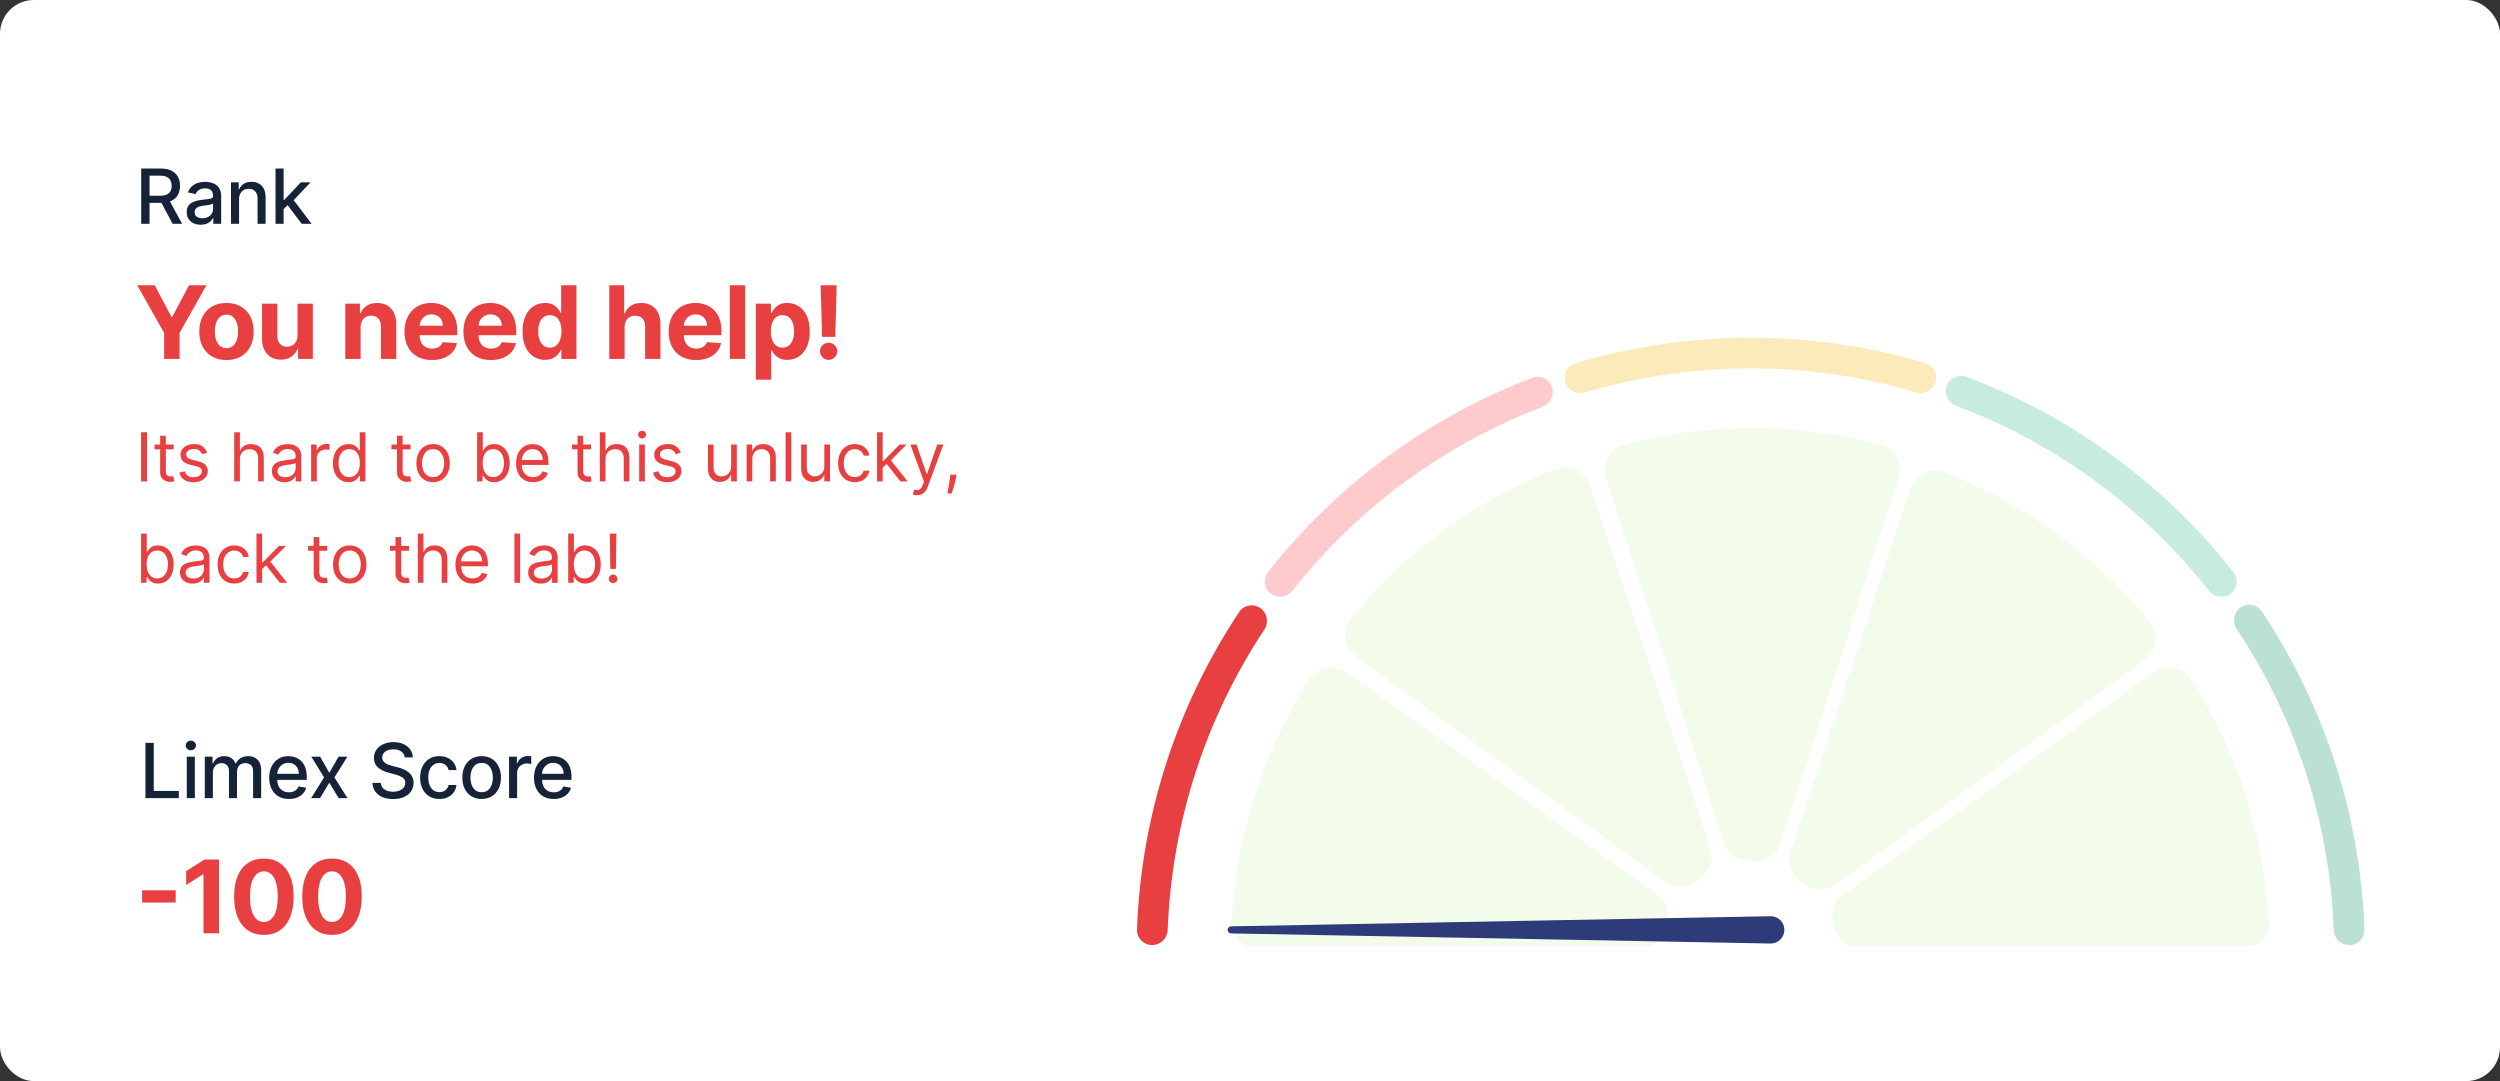 <?xml version="1.0" encoding="UTF-8"?> <svg xmlns="http://www.w3.org/2000/svg" width="592" height="256" viewBox="0 0 592 256" fill="none"><rect x="0" y="0" width="592" height="256" fill="#333333" stroke="none"/> <rect width="592" height="256" rx="8" fill="white"></rect> <path d="M32.494 67.546H36.628L40.608 75.062H40.778L44.758 67.546H48.892L42.526 78.829V85H38.861V78.829L32.494 67.546ZM53.628 85.256C52.304 85.256 51.159 84.974 50.193 84.412C49.233 83.844 48.492 83.054 47.969 82.043C47.446 81.026 47.185 79.847 47.185 78.506C47.185 77.153 47.446 75.972 47.969 74.96C48.492 73.943 49.233 73.153 50.193 72.591C51.159 72.023 52.304 71.739 53.628 71.739C54.952 71.739 56.094 72.023 57.054 72.591C58.02 73.153 58.764 73.943 59.287 74.96C59.81 75.972 60.071 77.153 60.071 78.506C60.071 79.847 59.81 81.026 59.287 82.043C58.764 83.054 58.02 83.844 57.054 84.412C56.094 84.974 54.952 85.256 53.628 85.256ZM53.645 82.443C54.247 82.443 54.75 82.273 55.154 81.932C55.557 81.585 55.861 81.114 56.066 80.517C56.276 79.921 56.381 79.242 56.381 78.48C56.381 77.719 56.276 77.04 56.066 76.443C55.861 75.847 55.557 75.375 55.154 75.028C54.75 74.682 54.247 74.508 53.645 74.508C53.037 74.508 52.526 74.682 52.111 75.028C51.702 75.375 51.392 75.847 51.182 76.443C50.977 77.04 50.875 77.719 50.875 78.48C50.875 79.242 50.977 79.921 51.182 80.517C51.392 81.114 51.702 81.585 52.111 81.932C52.526 82.273 53.037 82.443 53.645 82.443ZM70.443 79.426V71.909H74.074V85H70.588V82.622H70.451C70.156 83.389 69.665 84.006 68.977 84.472C68.295 84.938 67.463 85.171 66.48 85.171C65.605 85.171 64.835 84.972 64.17 84.574C63.505 84.176 62.986 83.611 62.611 82.878C62.241 82.145 62.054 81.267 62.048 80.244V71.909H65.679V79.597C65.684 80.369 65.892 80.98 66.301 81.429C66.71 81.878 67.258 82.102 67.946 82.102C68.383 82.102 68.792 82.003 69.173 81.804C69.554 81.599 69.861 81.298 70.094 80.901C70.332 80.503 70.449 80.011 70.443 79.426ZM85.395 77.432V85H81.764V71.909H85.225V74.219H85.378C85.668 73.457 86.154 72.855 86.835 72.412C87.517 71.963 88.344 71.739 89.316 71.739C90.225 71.739 91.017 71.938 91.693 72.335C92.37 72.733 92.895 73.301 93.27 74.04C93.645 74.773 93.833 75.648 93.833 76.665V85H90.202V77.312C90.208 76.511 90.003 75.886 89.588 75.438C89.174 74.983 88.603 74.756 87.875 74.756C87.387 74.756 86.955 74.861 86.58 75.071C86.21 75.281 85.921 75.588 85.71 75.992C85.506 76.389 85.401 76.869 85.395 77.432ZM102.276 85.256C100.929 85.256 99.77 84.983 98.799 84.438C97.833 83.886 97.088 83.108 96.566 82.102C96.043 81.091 95.782 79.895 95.782 78.514C95.782 77.168 96.043 75.986 96.566 74.969C97.088 73.952 97.824 73.159 98.773 72.591C99.728 72.023 100.847 71.739 102.131 71.739C102.995 71.739 103.799 71.878 104.543 72.156C105.293 72.429 105.946 72.841 106.503 73.392C107.066 73.943 107.503 74.636 107.816 75.472C108.128 76.301 108.285 77.273 108.285 78.386V79.383H97.231V77.133H104.867C104.867 76.611 104.753 76.148 104.526 75.744C104.299 75.341 103.983 75.026 103.58 74.798C103.182 74.565 102.719 74.449 102.191 74.449C101.64 74.449 101.151 74.577 100.725 74.832C100.304 75.082 99.975 75.421 99.736 75.847C99.498 76.267 99.376 76.736 99.37 77.253V79.392C99.37 80.04 99.489 80.599 99.728 81.071C99.972 81.543 100.316 81.906 100.759 82.162C101.202 82.418 101.728 82.546 102.336 82.546C102.739 82.546 103.108 82.489 103.444 82.375C103.779 82.261 104.066 82.091 104.304 81.864C104.543 81.636 104.725 81.358 104.85 81.028L108.208 81.25C108.037 82.057 107.688 82.761 107.16 83.364C106.637 83.96 105.961 84.426 105.131 84.761C104.307 85.091 103.356 85.256 102.276 85.256ZM116.236 85.256C114.889 85.256 113.73 84.983 112.758 84.438C111.793 83.886 111.048 83.108 110.526 82.102C110.003 81.091 109.741 79.895 109.741 78.514C109.741 77.168 110.003 75.986 110.526 74.969C111.048 73.952 111.784 73.159 112.733 72.591C113.687 72.023 114.807 71.739 116.091 71.739C116.955 71.739 117.758 71.878 118.503 72.156C119.253 72.429 119.906 72.841 120.463 73.392C121.026 73.943 121.463 74.636 121.776 75.472C122.088 76.301 122.244 77.273 122.244 78.386V79.383H111.19V77.133H118.827C118.827 76.611 118.713 76.148 118.486 75.744C118.258 75.341 117.943 75.026 117.54 74.798C117.142 74.565 116.679 74.449 116.151 74.449C115.599 74.449 115.111 74.577 114.685 74.832C114.264 75.082 113.935 75.421 113.696 75.847C113.457 76.267 113.335 76.736 113.33 77.253V79.392C113.33 80.04 113.449 80.599 113.687 81.071C113.932 81.543 114.276 81.906 114.719 82.162C115.162 82.418 115.687 82.546 116.295 82.546C116.699 82.546 117.068 82.489 117.403 82.375C117.739 82.261 118.026 82.091 118.264 81.864C118.503 81.636 118.685 81.358 118.81 81.028L122.168 81.25C121.997 82.057 121.648 82.761 121.119 83.364C120.597 83.96 119.92 84.426 119.091 84.761C118.267 85.091 117.315 85.256 116.236 85.256ZM129.053 85.213C128.059 85.213 127.159 84.957 126.352 84.446C125.551 83.929 124.914 83.171 124.443 82.171C123.977 81.165 123.744 79.932 123.744 78.472C123.744 76.972 123.985 75.724 124.468 74.73C124.951 73.73 125.593 72.983 126.394 72.489C127.201 71.989 128.085 71.739 129.045 71.739C129.778 71.739 130.389 71.864 130.877 72.114C131.372 72.358 131.769 72.665 132.071 73.034C132.377 73.398 132.61 73.756 132.769 74.108H132.88V67.546H136.502V85H132.923V82.903H132.769C132.599 83.267 132.357 83.628 132.045 83.986C131.738 84.338 131.338 84.631 130.843 84.864C130.355 85.097 129.758 85.213 129.053 85.213ZM130.204 82.324C130.789 82.324 131.284 82.165 131.687 81.847C132.096 81.523 132.409 81.071 132.624 80.492C132.846 79.912 132.957 79.233 132.957 78.454C132.957 77.676 132.849 77 132.633 76.426C132.417 75.852 132.105 75.409 131.696 75.097C131.286 74.784 130.789 74.628 130.204 74.628C129.607 74.628 129.105 74.79 128.696 75.114C128.286 75.438 127.977 75.886 127.767 76.46C127.556 77.034 127.451 77.699 127.451 78.454C127.451 79.216 127.556 79.889 127.767 80.474C127.982 81.054 128.292 81.508 128.696 81.838C129.105 82.162 129.607 82.324 130.204 82.324ZM147.905 77.432V85H144.274V67.546H147.803V74.219H147.956C148.251 73.446 148.729 72.841 149.388 72.403C150.047 71.96 150.874 71.739 151.868 71.739C152.777 71.739 153.57 71.938 154.246 72.335C154.928 72.727 155.456 73.293 155.831 74.031C156.212 74.764 156.399 75.642 156.393 76.665V85H152.763V77.312C152.768 76.506 152.564 75.878 152.149 75.429C151.74 74.98 151.166 74.756 150.428 74.756C149.933 74.756 149.496 74.861 149.115 75.071C148.74 75.281 148.445 75.588 148.229 75.992C148.018 76.389 147.91 76.869 147.905 77.432ZM164.833 85.256C163.486 85.256 162.327 84.983 161.355 84.438C160.389 83.886 159.645 83.108 159.122 82.102C158.6 81.091 158.338 79.895 158.338 78.514C158.338 77.168 158.6 75.986 159.122 74.969C159.645 73.952 160.381 73.159 161.33 72.591C162.284 72.023 163.404 71.739 164.688 71.739C165.551 71.739 166.355 71.878 167.1 72.156C167.85 72.429 168.503 72.841 169.06 73.392C169.622 73.943 170.06 74.636 170.372 75.472C170.685 76.301 170.841 77.273 170.841 78.386V79.383H159.787V77.133H167.423C167.423 76.611 167.31 76.148 167.083 75.744C166.855 75.341 166.54 75.026 166.137 74.798C165.739 74.565 165.276 74.449 164.747 74.449C164.196 74.449 163.708 74.577 163.281 74.832C162.861 75.082 162.531 75.421 162.293 75.847C162.054 76.267 161.932 76.736 161.926 77.253V79.392C161.926 80.04 162.046 80.599 162.284 81.071C162.529 81.543 162.872 81.906 163.316 82.162C163.759 82.418 164.284 82.546 164.892 82.546C165.296 82.546 165.665 82.489 166 82.375C166.335 82.261 166.622 82.091 166.861 81.864C167.1 81.636 167.281 81.358 167.406 81.028L170.764 81.25C170.594 82.057 170.245 82.761 169.716 83.364C169.193 83.96 168.517 84.426 167.688 84.761C166.864 85.091 165.912 85.256 164.833 85.256ZM176.457 67.546V85H172.826V67.546H176.457ZM178.981 89.909V71.909H182.561V74.108H182.723C182.882 73.756 183.112 73.398 183.413 73.034C183.72 72.665 184.118 72.358 184.606 72.114C185.101 71.864 185.714 71.739 186.447 71.739C187.402 71.739 188.283 71.989 189.089 72.489C189.896 72.983 190.541 73.73 191.024 74.73C191.507 75.724 191.749 76.972 191.749 78.472C191.749 79.932 191.513 81.165 191.041 82.171C190.575 83.171 189.939 83.929 189.132 84.446C188.331 84.957 187.433 85.213 186.439 85.213C185.734 85.213 185.135 85.097 184.641 84.864C184.152 84.631 183.751 84.338 183.439 83.986C183.126 83.628 182.888 83.267 182.723 82.903H182.612V89.909H178.981ZM182.535 78.454C182.535 79.233 182.643 79.912 182.859 80.492C183.075 81.071 183.388 81.523 183.797 81.847C184.206 82.165 184.703 82.324 185.288 82.324C185.879 82.324 186.379 82.162 186.788 81.838C187.197 81.508 187.507 81.054 187.717 80.474C187.933 79.889 188.041 79.216 188.041 78.454C188.041 77.699 187.936 77.034 187.726 76.46C187.516 75.886 187.206 75.438 186.797 75.114C186.388 74.79 185.885 74.628 185.288 74.628C184.697 74.628 184.197 74.784 183.788 75.097C183.385 75.409 183.075 75.852 182.859 76.426C182.643 77 182.535 77.676 182.535 78.454ZM198.123 67.546L197.791 79.767H194.671L194.33 67.546H198.123ZM196.231 85.222C195.669 85.222 195.186 85.023 194.782 84.625C194.379 84.222 194.18 83.739 194.186 83.176C194.18 82.619 194.379 82.142 194.782 81.744C195.186 81.347 195.669 81.148 196.231 81.148C196.771 81.148 197.245 81.347 197.654 81.744C198.063 82.142 198.271 82.619 198.276 83.176C198.271 83.551 198.171 83.895 197.978 84.207C197.791 84.514 197.544 84.761 197.237 84.949C196.93 85.131 196.595 85.222 196.231 85.222Z" fill="#E83F41"></path> <path d="M33.438 53V39.909H38.104C39.119 39.909 39.96 40.084 40.629 40.433C41.303 40.783 41.805 41.266 42.138 41.884C42.47 42.498 42.636 43.207 42.636 44.013C42.636 44.814 42.468 45.519 42.131 46.129C41.799 46.734 41.296 47.205 40.623 47.541C39.954 47.878 39.112 48.046 38.098 48.046H34.563V46.346H37.919C38.558 46.346 39.078 46.254 39.479 46.071C39.883 45.888 40.18 45.621 40.367 45.272C40.555 44.923 40.648 44.503 40.648 44.013C40.648 43.519 40.553 43.09 40.361 42.728C40.173 42.366 39.877 42.089 39.472 41.897C39.072 41.701 38.545 41.603 37.894 41.603H35.413V53H33.438ZM39.901 47.094L43.135 53H40.885L37.715 47.094H39.901ZM47.528 53.217C46.905 53.217 46.343 53.102 45.84 52.872C45.337 52.638 44.939 52.299 44.645 51.856C44.355 51.413 44.21 50.869 44.21 50.226C44.21 49.672 44.317 49.216 44.53 48.858C44.743 48.5 45.03 48.217 45.393 48.008C45.755 47.799 46.16 47.641 46.607 47.535C47.055 47.428 47.511 47.347 47.975 47.292C48.563 47.224 49.04 47.168 49.407 47.126C49.773 47.079 50.04 47.004 50.206 46.902C50.372 46.8 50.455 46.633 50.455 46.403V46.359C50.455 45.8 50.297 45.368 49.982 45.061C49.671 44.754 49.207 44.601 48.589 44.601C47.945 44.601 47.438 44.744 47.067 45.029C46.701 45.31 46.447 45.624 46.307 45.969L44.511 45.56C44.724 44.963 45.035 44.481 45.444 44.115C45.857 43.744 46.332 43.476 46.869 43.31C47.406 43.139 47.971 43.054 48.563 43.054C48.955 43.054 49.371 43.101 49.81 43.195C50.253 43.284 50.666 43.45 51.05 43.693C51.437 43.936 51.755 44.283 52.002 44.735C52.249 45.182 52.373 45.764 52.373 46.48V53H50.506V51.658H50.43C50.306 51.905 50.121 52.148 49.873 52.386C49.626 52.625 49.309 52.823 48.921 52.981C48.533 53.139 48.069 53.217 47.528 53.217ZM47.943 51.683C48.471 51.683 48.923 51.579 49.298 51.37C49.678 51.161 49.965 50.889 50.161 50.552C50.361 50.211 50.462 49.847 50.462 49.459V48.193C50.393 48.261 50.261 48.325 50.065 48.385C49.873 48.44 49.654 48.489 49.407 48.532C49.16 48.57 48.919 48.606 48.685 48.641C48.45 48.67 48.254 48.696 48.096 48.717C47.726 48.764 47.387 48.843 47.08 48.954C46.778 49.065 46.535 49.224 46.352 49.433C46.172 49.638 46.083 49.91 46.083 50.251C46.083 50.724 46.258 51.082 46.607 51.325C46.957 51.564 47.402 51.683 47.943 51.683ZM56.614 47.17V53H54.702V43.182H56.537V44.78H56.658C56.884 44.26 57.238 43.842 57.719 43.527C58.205 43.212 58.817 43.054 59.554 43.054C60.223 43.054 60.809 43.195 61.312 43.476C61.815 43.753 62.205 44.166 62.481 44.716C62.758 45.266 62.897 45.945 62.897 46.755V53H60.986V46.985C60.986 46.273 60.8 45.717 60.43 45.317C60.059 44.912 59.55 44.709 58.902 44.709C58.459 44.709 58.065 44.805 57.719 44.997C57.379 45.189 57.108 45.47 56.908 45.841C56.712 46.207 56.614 46.651 56.614 47.17ZM67.002 49.67L66.989 47.337H67.322L71.234 43.182H73.522L69.06 47.912H68.76L67.002 49.67ZM65.244 53V39.909H67.155V53H65.244ZM71.445 53L67.929 48.334L69.246 46.998L73.79 53H71.445Z" fill="#152238"></path> <path d="M34.818 102.364V114H33.409V102.364H34.818ZM41.129 105.273V106.409H36.606V105.273H41.129ZM37.925 103.182H39.266V111.5C39.266 111.879 39.32 112.163 39.43 112.352C39.544 112.538 39.688 112.663 39.862 112.727C40.04 112.788 40.228 112.818 40.425 112.818C40.572 112.818 40.694 112.811 40.788 112.795C40.883 112.777 40.959 112.761 41.016 112.75L41.288 113.955C41.197 113.989 41.07 114.023 40.907 114.057C40.745 114.095 40.538 114.114 40.288 114.114C39.909 114.114 39.538 114.032 39.175 113.869C38.815 113.706 38.516 113.458 38.277 113.125C38.042 112.792 37.925 112.371 37.925 111.864V103.182ZM49.044 107.227L47.839 107.568C47.763 107.367 47.652 107.172 47.504 106.983C47.36 106.79 47.163 106.631 46.913 106.506C46.663 106.381 46.343 106.318 45.953 106.318C45.419 106.318 44.974 106.441 44.618 106.688C44.265 106.93 44.089 107.239 44.089 107.614C44.089 107.947 44.21 108.21 44.453 108.403C44.695 108.597 45.074 108.758 45.589 108.886L46.885 109.205C47.665 109.394 48.246 109.684 48.629 110.074C49.011 110.46 49.203 110.958 49.203 111.568C49.203 112.068 49.059 112.515 48.771 112.909C48.487 113.303 48.089 113.614 47.578 113.841C47.066 114.068 46.472 114.182 45.794 114.182C44.904 114.182 44.167 113.989 43.584 113.602C43 113.216 42.631 112.652 42.475 111.909L43.748 111.591C43.87 112.061 44.099 112.413 44.436 112.648C44.777 112.883 45.222 113 45.771 113C46.396 113 46.892 112.867 47.26 112.602C47.631 112.333 47.816 112.011 47.816 111.636C47.816 111.333 47.71 111.08 47.498 110.875C47.286 110.667 46.96 110.511 46.521 110.409L45.066 110.068C44.267 109.879 43.68 109.585 43.305 109.188C42.934 108.786 42.748 108.284 42.748 107.682C42.748 107.189 42.886 106.754 43.163 106.375C43.443 105.996 43.824 105.699 44.305 105.483C44.79 105.267 45.339 105.159 45.953 105.159C46.816 105.159 47.495 105.348 47.987 105.727C48.483 106.106 48.835 106.606 49.044 107.227ZM56.806 108.75V114H55.465V102.364H56.806V106.636H56.92C57.124 106.186 57.431 105.828 57.84 105.562C58.253 105.294 58.802 105.159 59.488 105.159C60.083 105.159 60.603 105.278 61.05 105.517C61.498 105.752 61.844 106.114 62.09 106.602C62.34 107.087 62.465 107.705 62.465 108.455V114H61.124V108.545C61.124 107.852 60.944 107.316 60.585 106.938C60.228 106.555 59.734 106.364 59.102 106.364C58.662 106.364 58.268 106.456 57.92 106.642C57.575 106.828 57.302 107.098 57.102 107.455C56.905 107.811 56.806 108.242 56.806 108.75ZM67.359 114.205C66.806 114.205 66.304 114.1 65.853 113.892C65.402 113.68 65.044 113.375 64.779 112.977C64.514 112.576 64.381 112.091 64.381 111.523C64.381 111.023 64.48 110.617 64.677 110.307C64.874 109.992 65.137 109.746 65.466 109.568C65.796 109.39 66.16 109.258 66.557 109.17C66.959 109.08 67.362 109.008 67.768 108.955C68.298 108.886 68.728 108.835 69.057 108.801C69.391 108.763 69.633 108.701 69.785 108.614C69.94 108.527 70.018 108.375 70.018 108.159V108.114C70.018 107.553 69.864 107.117 69.557 106.807C69.254 106.496 68.794 106.341 68.177 106.341C67.537 106.341 67.035 106.481 66.671 106.761C66.307 107.042 66.052 107.341 65.904 107.659L64.631 107.205C64.859 106.674 65.162 106.261 65.54 105.966C65.923 105.667 66.34 105.458 66.79 105.341C67.245 105.22 67.692 105.159 68.131 105.159C68.412 105.159 68.734 105.193 69.097 105.261C69.465 105.326 69.819 105.46 70.16 105.665C70.504 105.869 70.79 106.178 71.018 106.591C71.245 107.004 71.359 107.557 71.359 108.25V114H70.018V112.818H69.95C69.859 113.008 69.707 113.21 69.495 113.426C69.283 113.642 69.001 113.826 68.648 113.977C68.296 114.129 67.866 114.205 67.359 114.205ZM67.563 113C68.093 113 68.54 112.896 68.904 112.688C69.272 112.479 69.548 112.21 69.734 111.881C69.923 111.551 70.018 111.205 70.018 110.841V109.614C69.961 109.682 69.836 109.744 69.643 109.801C69.453 109.854 69.234 109.902 68.984 109.943C68.737 109.981 68.497 110.015 68.262 110.045C68.031 110.072 67.843 110.095 67.7 110.114C67.351 110.159 67.025 110.233 66.722 110.335C66.423 110.434 66.18 110.583 65.995 110.784C65.813 110.981 65.722 111.25 65.722 111.591C65.722 112.057 65.895 112.409 66.239 112.648C66.588 112.883 67.029 113 67.563 113ZM73.678 114V105.273H74.974V106.591H75.064C75.224 106.159 75.511 105.809 75.928 105.54C76.345 105.271 76.814 105.136 77.337 105.136C77.436 105.136 77.559 105.138 77.706 105.142C77.854 105.146 77.966 105.152 78.042 105.159V106.523C77.996 106.511 77.892 106.494 77.729 106.472C77.57 106.445 77.401 106.432 77.224 106.432C76.799 106.432 76.42 106.521 76.087 106.699C75.758 106.873 75.496 107.116 75.303 107.426C75.114 107.733 75.019 108.083 75.019 108.477V114H73.678ZM82.533 114.182C81.806 114.182 81.164 113.998 80.607 113.631C80.05 113.259 79.614 112.737 79.3 112.062C78.986 111.384 78.828 110.583 78.828 109.659C78.828 108.742 78.986 107.947 79.3 107.273C79.614 106.598 80.052 106.078 80.612 105.71C81.173 105.343 81.821 105.159 82.556 105.159C83.124 105.159 83.573 105.254 83.902 105.443C84.236 105.629 84.489 105.841 84.664 106.08C84.842 106.314 84.98 106.508 85.078 106.659H85.192V102.364H86.533V114H85.237V112.659H85.078C84.98 112.818 84.84 113.019 84.658 113.261C84.476 113.5 84.217 113.714 83.88 113.903C83.542 114.089 83.094 114.182 82.533 114.182ZM82.715 112.977C83.253 112.977 83.707 112.837 84.078 112.557C84.45 112.273 84.732 111.881 84.925 111.381C85.118 110.877 85.215 110.295 85.215 109.636C85.215 108.985 85.12 108.415 84.931 107.926C84.741 107.434 84.461 107.051 84.09 106.778C83.719 106.502 83.26 106.364 82.715 106.364C82.147 106.364 81.673 106.509 81.294 106.801C80.919 107.089 80.637 107.481 80.448 107.977C80.262 108.47 80.169 109.023 80.169 109.636C80.169 110.258 80.264 110.822 80.453 111.33C80.647 111.833 80.931 112.235 81.306 112.534C81.684 112.83 82.154 112.977 82.715 112.977ZM97.215 105.273V106.409H92.692V105.273H97.215ZM94.01 103.182H95.351V111.5C95.351 111.879 95.406 112.163 95.516 112.352C95.629 112.538 95.773 112.663 95.947 112.727C96.126 112.788 96.313 112.818 96.51 112.818C96.658 112.818 96.779 112.811 96.874 112.795C96.968 112.777 97.044 112.761 97.101 112.75L97.374 113.955C97.283 113.989 97.156 114.023 96.993 114.057C96.83 114.095 96.624 114.114 96.374 114.114C95.995 114.114 95.624 114.032 95.26 113.869C94.9 113.706 94.601 113.458 94.362 113.125C94.127 112.792 94.01 112.371 94.01 111.864V103.182ZM102.555 114.182C101.767 114.182 101.076 113.994 100.481 113.619C99.891 113.244 99.428 112.72 99.095 112.045C98.766 111.371 98.601 110.583 98.601 109.682C98.601 108.773 98.766 107.979 99.095 107.301C99.428 106.623 99.891 106.097 100.481 105.722C101.076 105.347 101.767 105.159 102.555 105.159C103.343 105.159 104.033 105.347 104.623 105.722C105.218 106.097 105.68 106.623 106.01 107.301C106.343 107.979 106.51 108.773 106.51 109.682C106.51 110.583 106.343 111.371 106.01 112.045C105.68 112.72 105.218 113.244 104.623 113.619C104.033 113.994 103.343 114.182 102.555 114.182ZM102.555 112.977C103.154 112.977 103.646 112.824 104.033 112.517C104.419 112.21 104.705 111.807 104.89 111.307C105.076 110.807 105.169 110.265 105.169 109.682C105.169 109.098 105.076 108.555 104.89 108.051C104.705 107.547 104.419 107.14 104.033 106.83C103.646 106.519 103.154 106.364 102.555 106.364C101.957 106.364 101.464 106.519 101.078 106.83C100.692 107.14 100.406 107.547 100.22 108.051C100.034 108.555 99.942 109.098 99.942 109.682C99.942 110.265 100.034 110.807 100.22 111.307C100.406 111.807 100.692 112.21 101.078 112.517C101.464 112.824 101.957 112.977 102.555 112.977ZM112.982 114V102.364H114.323V106.659H114.437C114.535 106.508 114.672 106.314 114.846 106.08C115.024 105.841 115.278 105.629 115.607 105.443C115.941 105.254 116.392 105.159 116.96 105.159C117.695 105.159 118.342 105.343 118.903 105.71C119.464 106.078 119.901 106.598 120.215 107.273C120.53 107.947 120.687 108.742 120.687 109.659C120.687 110.583 120.53 111.384 120.215 112.062C119.901 112.737 119.465 113.259 118.909 113.631C118.352 113.998 117.71 114.182 116.982 114.182C116.422 114.182 115.973 114.089 115.636 113.903C115.299 113.714 115.039 113.5 114.857 113.261C114.676 113.019 114.535 112.818 114.437 112.659H114.278V114H112.982ZM114.301 109.636C114.301 110.295 114.397 110.877 114.59 111.381C114.784 111.881 115.066 112.273 115.437 112.557C115.808 112.837 116.263 112.977 116.801 112.977C117.361 112.977 117.829 112.83 118.204 112.534C118.583 112.235 118.867 111.833 119.056 111.33C119.25 110.822 119.346 110.258 119.346 109.636C119.346 109.023 119.251 108.47 119.062 107.977C118.876 107.481 118.594 107.089 118.215 106.801C117.84 106.509 117.369 106.364 116.801 106.364C116.255 106.364 115.797 106.502 115.426 106.778C115.054 107.051 114.774 107.434 114.585 107.926C114.395 108.415 114.301 108.985 114.301 109.636ZM126.269 114.182C125.428 114.182 124.703 113.996 124.093 113.625C123.487 113.25 123.019 112.727 122.69 112.057C122.364 111.383 122.201 110.598 122.201 109.705C122.201 108.811 122.364 108.023 122.69 107.341C123.019 106.655 123.478 106.121 124.065 105.739C124.656 105.352 125.345 105.159 126.133 105.159C126.587 105.159 127.036 105.235 127.479 105.386C127.923 105.538 128.326 105.784 128.69 106.125C129.053 106.462 129.343 106.909 129.559 107.466C129.775 108.023 129.883 108.708 129.883 109.523V110.091H123.156V108.932H128.519C128.519 108.439 128.421 108 128.224 107.614C128.031 107.227 127.754 106.922 127.394 106.699C127.038 106.475 126.618 106.364 126.133 106.364C125.599 106.364 125.137 106.496 124.747 106.761C124.36 107.023 124.063 107.364 123.854 107.784C123.646 108.205 123.542 108.655 123.542 109.136V109.909C123.542 110.568 123.656 111.127 123.883 111.585C124.114 112.04 124.434 112.386 124.843 112.625C125.252 112.86 125.728 112.977 126.269 112.977C126.622 112.977 126.94 112.928 127.224 112.83C127.512 112.727 127.76 112.576 127.968 112.375C128.176 112.17 128.337 111.917 128.451 111.614L129.747 111.977C129.61 112.417 129.381 112.803 129.059 113.136C128.737 113.466 128.339 113.723 127.866 113.909C127.392 114.091 126.86 114.182 126.269 114.182ZM139.962 105.273V106.409H135.439V105.273H139.962ZM136.758 103.182H138.098V111.5C138.098 111.879 138.153 112.163 138.263 112.352C138.377 112.538 138.521 112.663 138.695 112.727C138.873 112.788 139.061 112.818 139.258 112.818C139.405 112.818 139.526 112.811 139.621 112.795C139.716 112.777 139.792 112.761 139.848 112.75L140.121 113.955C140.03 113.989 139.903 114.023 139.741 114.057C139.578 114.095 139.371 114.114 139.121 114.114C138.742 114.114 138.371 114.032 138.008 113.869C137.648 113.706 137.348 113.458 137.11 113.125C136.875 112.792 136.758 112.371 136.758 111.864V103.182ZM143.38 108.75V114H142.039V102.364H143.38V106.636H143.493C143.698 106.186 144.005 105.828 144.414 105.562C144.827 105.294 145.376 105.159 146.061 105.159C146.656 105.159 147.177 105.278 147.624 105.517C148.071 105.752 148.417 106.114 148.664 106.602C148.914 107.087 149.039 107.705 149.039 108.455V114H147.698V108.545C147.698 107.852 147.518 107.316 147.158 106.938C146.802 106.555 146.308 106.364 145.675 106.364C145.236 106.364 144.842 106.456 144.493 106.642C144.148 106.828 143.876 107.098 143.675 107.455C143.478 107.811 143.38 108.242 143.38 108.75ZM151.364 114V105.273H152.705V114H151.364ZM152.046 103.818C151.784 103.818 151.559 103.729 151.369 103.551C151.184 103.373 151.091 103.159 151.091 102.909C151.091 102.659 151.184 102.445 151.369 102.267C151.559 102.089 151.784 102 152.046 102C152.307 102 152.53 102.089 152.716 102.267C152.905 102.445 153 102.659 153 102.909C153 103.159 152.905 103.373 152.716 103.551C152.53 103.729 152.307 103.818 152.046 103.818ZM161.214 107.227L160.01 107.568C159.934 107.367 159.822 107.172 159.675 106.983C159.531 106.79 159.334 106.631 159.084 106.506C158.834 106.381 158.514 106.318 158.124 106.318C157.589 106.318 157.144 106.441 156.788 106.688C156.436 106.93 156.26 107.239 156.26 107.614C156.26 107.947 156.381 108.21 156.624 108.403C156.866 108.597 157.245 108.758 157.76 108.886L159.055 109.205C159.836 109.394 160.417 109.684 160.8 110.074C161.182 110.46 161.374 110.958 161.374 111.568C161.374 112.068 161.23 112.515 160.942 112.909C160.658 113.303 160.26 113.614 159.749 113.841C159.237 114.068 158.642 114.182 157.964 114.182C157.074 114.182 156.338 113.989 155.754 113.602C155.171 113.216 154.802 112.652 154.646 111.909L155.919 111.591C156.04 112.061 156.269 112.413 156.607 112.648C156.947 112.883 157.392 113 157.942 113C158.567 113 159.063 112.867 159.43 112.602C159.802 112.333 159.987 112.011 159.987 111.636C159.987 111.333 159.881 111.08 159.669 110.875C159.457 110.667 159.131 110.511 158.692 110.409L157.237 110.068C156.438 109.879 155.851 109.585 155.476 109.188C155.105 108.786 154.919 108.284 154.919 107.682C154.919 107.189 155.057 106.754 155.334 106.375C155.614 105.996 155.995 105.699 156.476 105.483C156.961 105.267 157.51 105.159 158.124 105.159C158.987 105.159 159.665 105.348 160.158 105.727C160.654 106.106 161.006 106.606 161.214 107.227ZM173.136 110.432V105.273H174.477V114H173.136V112.523H173.045C172.841 112.966 172.522 113.343 172.091 113.653C171.659 113.96 171.113 114.114 170.454 114.114C169.909 114.114 169.424 113.994 169 113.756C168.575 113.513 168.242 113.15 168 112.665C167.757 112.176 167.636 111.561 167.636 110.818V105.273H168.977V110.727C168.977 111.364 169.155 111.871 169.511 112.25C169.871 112.629 170.329 112.818 170.886 112.818C171.219 112.818 171.558 112.733 171.903 112.562C172.252 112.392 172.543 112.131 172.778 111.778C173.017 111.426 173.136 110.977 173.136 110.432ZM178.146 108.75V114H176.805V105.273H178.1V106.636H178.214C178.419 106.193 178.729 105.837 179.146 105.568C179.562 105.295 180.1 105.159 180.759 105.159C181.35 105.159 181.867 105.28 182.311 105.523C182.754 105.761 183.098 106.125 183.345 106.614C183.591 107.098 183.714 107.712 183.714 108.455V114H182.373V108.545C182.373 107.86 182.195 107.326 181.839 106.943C181.483 106.557 180.994 106.364 180.373 106.364C179.945 106.364 179.562 106.456 179.225 106.642C178.892 106.828 178.629 107.098 178.436 107.455C178.242 107.811 178.146 108.242 178.146 108.75ZM187.377 102.364V114H186.036V102.364H187.377ZM195.205 110.432V105.273H196.546V114H195.205V112.523H195.114C194.91 112.966 194.592 113.343 194.16 113.653C193.728 113.96 193.182 114.114 192.523 114.114C191.978 114.114 191.493 113.994 191.069 113.756C190.645 113.513 190.311 113.15 190.069 112.665C189.826 112.176 189.705 111.561 189.705 110.818V105.273H191.046V110.727C191.046 111.364 191.224 111.871 191.58 112.25C191.94 112.629 192.398 112.818 192.955 112.818C193.288 112.818 193.627 112.733 193.972 112.562C194.321 112.392 194.612 112.131 194.847 111.778C195.086 111.426 195.205 110.977 195.205 110.432ZM202.419 114.182C201.601 114.182 200.897 113.989 200.306 113.602C199.715 113.216 199.26 112.684 198.942 112.006C198.624 111.328 198.465 110.553 198.465 109.682C198.465 108.795 198.628 108.013 198.954 107.335C199.283 106.653 199.741 106.121 200.329 105.739C200.919 105.352 201.609 105.159 202.397 105.159C203.01 105.159 203.563 105.273 204.056 105.5C204.548 105.727 204.952 106.045 205.266 106.455C205.58 106.864 205.776 107.341 205.851 107.886H204.51C204.408 107.489 204.181 107.136 203.829 106.83C203.48 106.519 203.01 106.364 202.419 106.364C201.897 106.364 201.438 106.5 201.044 106.773C200.654 107.042 200.349 107.422 200.13 107.915C199.914 108.403 199.806 108.977 199.806 109.636C199.806 110.311 199.912 110.898 200.124 111.398C200.34 111.898 200.643 112.286 201.033 112.562C201.427 112.839 201.889 112.977 202.419 112.977C202.768 112.977 203.084 112.917 203.368 112.795C203.652 112.674 203.893 112.5 204.09 112.273C204.287 112.045 204.427 111.773 204.51 111.455H205.851C205.776 111.97 205.588 112.434 205.289 112.847C204.993 113.256 204.601 113.581 204.113 113.824C203.628 114.062 203.063 114.182 202.419 114.182ZM208.934 110.818L208.911 109.159H209.184L213.002 105.273H214.661L210.593 109.386H210.479L208.934 110.818ZM207.684 114V102.364H209.024V114H207.684ZM213.229 114L209.82 109.682L210.774 108.75L214.934 114H213.229ZM217.122 117.273C216.895 117.273 216.692 117.254 216.514 117.216C216.336 117.182 216.213 117.148 216.145 117.114L216.486 115.932C216.812 116.015 217.1 116.045 217.35 116.023C217.6 116 217.821 115.888 218.014 115.688C218.211 115.491 218.391 115.17 218.554 114.727L218.804 114.045L215.577 105.273H217.031L219.44 112.227H219.531L221.94 105.273H223.395L219.69 115.273C219.524 115.723 219.317 116.097 219.071 116.392C218.825 116.691 218.539 116.913 218.213 117.057C217.891 117.201 217.528 117.273 217.122 117.273ZM226.49 112.409L226.399 113.023C226.335 113.455 226.236 113.917 226.104 114.409C225.975 114.902 225.84 115.366 225.7 115.801C225.56 116.237 225.445 116.583 225.354 116.841H224.331C224.38 116.598 224.445 116.278 224.524 115.881C224.604 115.483 224.683 115.038 224.763 114.545C224.846 114.057 224.914 113.557 224.967 113.045L225.035 112.409H226.49ZM33.409 138V126.364H34.75V130.659H34.864C34.962 130.508 35.099 130.314 35.273 130.08C35.451 129.841 35.705 129.629 36.034 129.443C36.367 129.254 36.818 129.159 37.386 129.159C38.121 129.159 38.769 129.343 39.33 129.71C39.89 130.078 40.328 130.598 40.642 131.273C40.956 131.947 41.114 132.742 41.114 133.659C41.114 134.583 40.956 135.384 40.642 136.062C40.328 136.737 39.892 137.259 39.335 137.631C38.778 137.998 38.136 138.182 37.409 138.182C36.849 138.182 36.4 138.089 36.062 137.903C35.725 137.714 35.466 137.5 35.284 137.261C35.102 137.019 34.962 136.818 34.864 136.659H34.705V138H33.409ZM34.727 133.636C34.727 134.295 34.824 134.877 35.017 135.381C35.21 135.881 35.492 136.273 35.864 136.557C36.235 136.837 36.689 136.977 37.227 136.977C37.788 136.977 38.256 136.83 38.631 136.534C39.01 136.235 39.294 135.833 39.483 135.33C39.676 134.822 39.773 134.258 39.773 133.636C39.773 133.023 39.678 132.47 39.489 131.977C39.303 131.481 39.021 131.089 38.642 130.801C38.267 130.509 37.795 130.364 37.227 130.364C36.682 130.364 36.224 130.502 35.852 130.778C35.481 131.051 35.201 131.434 35.011 131.926C34.822 132.415 34.727 132.985 34.727 133.636ZM45.605 138.205C45.052 138.205 44.55 138.1 44.099 137.892C43.648 137.68 43.291 137.375 43.025 136.977C42.76 136.576 42.628 136.091 42.628 135.523C42.628 135.023 42.726 134.617 42.923 134.307C43.12 133.992 43.383 133.746 43.713 133.568C44.042 133.39 44.406 133.258 44.804 133.17C45.205 133.08 45.609 133.008 46.014 132.955C46.544 132.886 46.974 132.835 47.304 132.801C47.637 132.763 47.88 132.701 48.031 132.614C48.186 132.527 48.264 132.375 48.264 132.159V132.114C48.264 131.553 48.111 131.117 47.804 130.807C47.501 130.496 47.041 130.341 46.423 130.341C45.783 130.341 45.281 130.481 44.917 130.761C44.554 131.042 44.298 131.341 44.15 131.659L42.878 131.205C43.105 130.674 43.408 130.261 43.787 129.966C44.169 129.667 44.586 129.458 45.037 129.341C45.491 129.22 45.938 129.159 46.378 129.159C46.658 129.159 46.98 129.193 47.344 129.261C47.711 129.326 48.065 129.46 48.406 129.665C48.751 129.869 49.037 130.178 49.264 130.591C49.491 131.004 49.605 131.557 49.605 132.25V138H48.264V136.818H48.196C48.105 137.008 47.953 137.21 47.741 137.426C47.529 137.642 47.247 137.826 46.895 137.977C46.542 138.129 46.112 138.205 45.605 138.205ZM45.809 137C46.34 137 46.787 136.896 47.15 136.688C47.518 136.479 47.794 136.21 47.98 135.881C48.169 135.551 48.264 135.205 48.264 134.841V133.614C48.207 133.682 48.082 133.744 47.889 133.801C47.7 133.854 47.48 133.902 47.23 133.943C46.984 133.981 46.743 134.015 46.508 134.045C46.277 134.072 46.09 134.095 45.946 134.114C45.597 134.159 45.272 134.233 44.969 134.335C44.669 134.434 44.427 134.583 44.241 134.784C44.059 134.981 43.969 135.25 43.969 135.591C43.969 136.057 44.141 136.409 44.486 136.648C44.834 136.883 45.275 137 45.809 137ZM55.47 138.182C54.652 138.182 53.947 137.989 53.356 137.602C52.765 137.216 52.311 136.684 51.993 136.006C51.674 135.328 51.515 134.553 51.515 133.682C51.515 132.795 51.678 132.013 52.004 131.335C52.334 130.653 52.792 130.121 53.379 129.739C53.97 129.352 54.659 129.159 55.447 129.159C56.061 129.159 56.614 129.273 57.106 129.5C57.599 129.727 58.002 130.045 58.316 130.455C58.631 130.864 58.826 131.341 58.902 131.886H57.561C57.459 131.489 57.231 131.136 56.879 130.83C56.531 130.519 56.061 130.364 55.47 130.364C54.947 130.364 54.489 130.5 54.095 130.773C53.705 131.042 53.4 131.422 53.18 131.915C52.964 132.403 52.856 132.977 52.856 133.636C52.856 134.311 52.962 134.898 53.174 135.398C53.39 135.898 53.693 136.286 54.084 136.562C54.477 136.839 54.94 136.977 55.47 136.977C55.818 136.977 56.135 136.917 56.419 136.795C56.703 136.674 56.943 136.5 57.14 136.273C57.337 136.045 57.477 135.773 57.561 135.455H58.902C58.826 135.97 58.638 136.434 58.339 136.847C58.044 137.256 57.652 137.581 57.163 137.824C56.678 138.062 56.114 138.182 55.47 138.182ZM61.984 134.818L61.961 133.159H62.234L66.052 129.273H67.711L63.643 133.386H63.529L61.984 134.818ZM60.734 138V126.364H62.075V138H60.734ZM66.279 138L62.87 133.682L63.825 132.75L67.984 138H66.279ZM77.477 129.273V130.409H72.954V129.273H77.477ZM74.272 127.182H75.613V135.5C75.613 135.879 75.668 136.163 75.778 136.352C75.891 136.538 76.035 136.663 76.209 136.727C76.388 136.788 76.575 136.818 76.772 136.818C76.92 136.818 77.041 136.811 77.136 136.795C77.23 136.777 77.306 136.761 77.363 136.75L77.636 137.955C77.545 137.989 77.418 138.023 77.255 138.057C77.092 138.095 76.886 138.114 76.636 138.114C76.257 138.114 75.886 138.032 75.522 137.869C75.162 137.706 74.863 137.458 74.624 137.125C74.389 136.792 74.272 136.371 74.272 135.864V127.182ZM82.817 138.182C82.029 138.182 81.338 137.994 80.743 137.619C80.153 137.244 79.69 136.72 79.357 136.045C79.028 135.371 78.863 134.583 78.863 133.682C78.863 132.773 79.028 131.979 79.357 131.301C79.69 130.623 80.153 130.097 80.743 129.722C81.338 129.347 82.029 129.159 82.817 129.159C83.605 129.159 84.294 129.347 84.885 129.722C85.48 130.097 85.942 130.623 86.272 131.301C86.605 131.979 86.772 132.773 86.772 133.682C86.772 134.583 86.605 135.371 86.272 136.045C85.942 136.72 85.48 137.244 84.885 137.619C84.294 137.994 83.605 138.182 82.817 138.182ZM82.817 136.977C83.416 136.977 83.908 136.824 84.294 136.517C84.681 136.21 84.967 135.807 85.153 135.307C85.338 134.807 85.431 134.265 85.431 133.682C85.431 133.098 85.338 132.555 85.153 132.051C84.967 131.547 84.681 131.14 84.294 130.83C83.908 130.519 83.416 130.364 82.817 130.364C82.219 130.364 81.726 130.519 81.34 130.83C80.954 131.14 80.668 131.547 80.482 132.051C80.296 132.555 80.204 133.098 80.204 133.682C80.204 134.265 80.296 134.807 80.482 135.307C80.668 135.807 80.954 136.21 81.34 136.517C81.726 136.824 82.219 136.977 82.817 136.977ZM96.858 129.273V130.409H92.335V129.273H96.858ZM93.654 127.182H94.995V135.5C94.995 135.879 95.049 136.163 95.159 136.352C95.273 136.538 95.417 136.663 95.591 136.727C95.769 136.788 95.957 136.818 96.154 136.818C96.301 136.818 96.422 136.811 96.517 136.795C96.612 136.777 96.688 136.761 96.745 136.75L97.017 137.955C96.926 137.989 96.799 138.023 96.636 138.057C96.474 138.095 96.267 138.114 96.017 138.114C95.638 138.114 95.267 138.032 94.904 137.869C94.544 137.706 94.245 137.458 94.006 137.125C93.771 136.792 93.654 136.371 93.654 135.864V127.182ZM100.276 132.75V138H98.935V126.364H100.276V130.636H100.389C100.594 130.186 100.901 129.828 101.31 129.562C101.723 129.294 102.272 129.159 102.957 129.159C103.552 129.159 104.073 129.278 104.52 129.517C104.967 129.752 105.313 130.114 105.56 130.602C105.81 131.087 105.935 131.705 105.935 132.455V138H104.594V132.545C104.594 131.852 104.414 131.316 104.054 130.938C103.698 130.555 103.204 130.364 102.571 130.364C102.132 130.364 101.738 130.456 101.389 130.642C101.044 130.828 100.772 131.098 100.571 131.455C100.374 131.811 100.276 132.242 100.276 132.75ZM111.919 138.182C111.078 138.182 110.353 137.996 109.743 137.625C109.137 137.25 108.669 136.727 108.339 136.057C108.014 135.383 107.851 134.598 107.851 133.705C107.851 132.811 108.014 132.023 108.339 131.341C108.669 130.655 109.127 130.121 109.714 129.739C110.305 129.352 110.995 129.159 111.783 129.159C112.237 129.159 112.686 129.235 113.129 129.386C113.572 129.538 113.976 129.784 114.339 130.125C114.703 130.462 114.993 130.909 115.209 131.466C115.425 132.023 115.533 132.708 115.533 133.523V134.091H108.805V132.932H114.169C114.169 132.439 114.07 132 113.873 131.614C113.68 131.227 113.404 130.922 113.044 130.699C112.688 130.475 112.267 130.364 111.783 130.364C111.248 130.364 110.786 130.496 110.396 130.761C110.01 131.023 109.712 131.364 109.504 131.784C109.296 132.205 109.192 132.655 109.192 133.136V133.909C109.192 134.568 109.305 135.127 109.533 135.585C109.764 136.04 110.084 136.386 110.493 136.625C110.902 136.86 111.377 136.977 111.919 136.977C112.271 136.977 112.589 136.928 112.873 136.83C113.161 136.727 113.409 136.576 113.618 136.375C113.826 136.17 113.987 135.917 114.101 135.614L115.396 135.977C115.26 136.417 115.031 136.803 114.709 137.136C114.387 137.466 113.989 137.723 113.515 137.909C113.042 138.091 112.51 138.182 111.919 138.182ZM123.157 126.364V138H121.816V126.364H123.157ZM128.053 138.205C127.5 138.205 126.998 138.1 126.548 137.892C126.097 137.68 125.739 137.375 125.474 136.977C125.209 136.576 125.076 136.091 125.076 135.523C125.076 135.023 125.175 134.617 125.372 134.307C125.568 133.992 125.832 133.746 126.161 133.568C126.491 133.39 126.854 133.258 127.252 133.17C127.654 133.08 128.057 133.008 128.462 132.955C128.993 132.886 129.423 132.835 129.752 132.801C130.086 132.763 130.328 132.701 130.479 132.614C130.635 132.527 130.712 132.375 130.712 132.159V132.114C130.712 131.553 130.559 131.117 130.252 130.807C129.949 130.496 129.489 130.341 128.872 130.341C128.231 130.341 127.729 130.481 127.366 130.761C127.002 131.042 126.747 131.341 126.599 131.659L125.326 131.205C125.553 130.674 125.856 130.261 126.235 129.966C126.618 129.667 127.034 129.458 127.485 129.341C127.94 129.22 128.387 129.159 128.826 129.159C129.106 129.159 129.428 129.193 129.792 129.261C130.159 129.326 130.514 129.46 130.854 129.665C131.199 129.869 131.485 130.178 131.712 130.591C131.94 131.004 132.053 131.557 132.053 132.25V138H130.712V136.818H130.644C130.553 137.008 130.402 137.21 130.19 137.426C129.978 137.642 129.695 137.826 129.343 137.977C128.991 138.129 128.561 138.205 128.053 138.205ZM128.258 137C128.788 137 129.235 136.896 129.599 136.688C129.966 136.479 130.243 136.21 130.428 135.881C130.618 135.551 130.712 135.205 130.712 134.841V133.614C130.656 133.682 130.531 133.744 130.337 133.801C130.148 133.854 129.928 133.902 129.678 133.943C129.432 133.981 129.192 134.015 128.957 134.045C128.726 134.072 128.538 134.095 128.394 134.114C128.046 134.159 127.72 134.233 127.417 134.335C127.118 134.434 126.875 134.583 126.69 134.784C126.508 134.981 126.417 135.25 126.417 135.591C126.417 136.057 126.589 136.409 126.934 136.648C127.282 136.883 127.724 137 128.258 137ZM134.555 138V126.364H135.896V130.659H136.009C136.108 130.508 136.244 130.314 136.418 130.08C136.596 129.841 136.85 129.629 137.18 129.443C137.513 129.254 137.964 129.159 138.532 129.159C139.267 129.159 139.914 129.343 140.475 129.71C141.036 130.078 141.473 130.598 141.788 131.273C142.102 131.947 142.259 132.742 142.259 133.659C142.259 134.583 142.102 135.384 141.788 136.062C141.473 136.737 141.038 137.259 140.481 137.631C139.924 137.998 139.282 138.182 138.555 138.182C137.994 138.182 137.545 138.089 137.208 137.903C136.871 137.714 136.611 137.5 136.43 137.261C136.248 137.019 136.108 136.818 136.009 136.659H135.85V138H134.555ZM135.873 133.636C135.873 134.295 135.969 134.877 136.163 135.381C136.356 135.881 136.638 136.273 137.009 136.557C137.38 136.837 137.835 136.977 138.373 136.977C138.933 136.977 139.401 136.83 139.776 136.534C140.155 136.235 140.439 135.833 140.628 135.33C140.822 134.822 140.918 134.258 140.918 133.636C140.918 133.023 140.824 132.47 140.634 131.977C140.449 131.481 140.166 131.089 139.788 130.801C139.413 130.509 138.941 130.364 138.373 130.364C137.827 130.364 137.369 130.502 136.998 130.778C136.627 131.051 136.346 131.434 136.157 131.926C135.967 132.415 135.873 132.985 135.873 133.636ZM145.955 126.364L145.841 134.727H144.523L144.41 126.364H145.955ZM145.182 138.091C144.902 138.091 144.661 137.991 144.461 137.79C144.26 137.589 144.16 137.348 144.16 137.068C144.16 136.788 144.26 136.547 144.461 136.347C144.661 136.146 144.902 136.045 145.182 136.045C145.463 136.045 145.703 136.146 145.904 136.347C146.105 136.547 146.205 136.788 146.205 137.068C146.205 137.254 146.158 137.424 146.063 137.58C145.972 137.735 145.849 137.86 145.694 137.955C145.542 138.045 145.372 138.091 145.182 138.091Z" fill="#E83F41"></path> <path d="M41.605 210.832V213.713H33.645V210.832H41.605ZM51.874 203.545V221H48.184V207.048H48.082L44.085 209.554V206.281L48.406 203.545H51.874ZM62.483 221.384C61.017 221.378 59.755 221.017 58.699 220.301C57.648 219.585 56.838 218.548 56.27 217.19C55.707 215.832 55.429 214.199 55.434 212.29C55.434 210.386 55.716 208.764 56.278 207.423C56.846 206.082 57.656 205.062 58.707 204.364C59.764 203.659 61.023 203.307 62.483 203.307C63.943 203.307 65.199 203.659 66.25 204.364C67.307 205.068 68.119 206.091 68.687 207.432C69.255 208.767 69.537 210.386 69.531 212.29C69.531 214.205 69.247 215.841 68.679 217.199C68.116 218.557 67.309 219.594 66.258 220.31C65.207 221.026 63.949 221.384 62.483 221.384ZM62.483 218.324C63.483 218.324 64.281 217.821 64.878 216.815C65.474 215.81 65.77 214.301 65.764 212.29C65.764 210.966 65.628 209.864 65.355 208.983C65.088 208.102 64.707 207.44 64.213 206.997C63.724 206.554 63.148 206.332 62.483 206.332C61.488 206.332 60.693 206.83 60.096 207.824C59.5 208.818 59.199 210.307 59.193 212.29C59.193 213.631 59.327 214.75 59.593 215.648C59.866 216.54 60.25 217.21 60.744 217.659C61.238 218.102 61.818 218.324 62.483 218.324ZM78.622 221.384C77.156 221.378 75.895 221.017 74.838 220.301C73.787 219.585 72.977 218.548 72.409 217.19C71.847 215.832 71.568 214.199 71.574 212.29C71.574 210.386 71.855 208.764 72.418 207.423C72.986 206.082 73.795 205.062 74.847 204.364C75.903 203.659 77.162 203.307 78.622 203.307C80.082 203.307 81.338 203.659 82.389 204.364C83.446 205.068 84.258 206.091 84.827 207.432C85.395 208.767 85.676 210.386 85.67 212.29C85.67 214.205 85.386 215.841 84.818 217.199C84.256 218.557 83.449 219.594 82.398 220.31C81.347 221.026 80.088 221.384 78.622 221.384ZM78.622 218.324C79.622 218.324 80.42 217.821 81.017 216.815C81.614 215.81 81.909 214.301 81.903 212.29C81.903 210.966 81.767 209.864 81.494 208.983C81.227 208.102 80.847 207.44 80.352 206.997C79.864 206.554 79.287 206.332 78.622 206.332C77.628 206.332 76.832 206.83 76.236 207.824C75.639 208.818 75.338 210.307 75.332 212.29C75.332 213.631 75.466 214.75 75.733 215.648C76.006 216.54 76.389 217.21 76.883 217.659C77.378 218.102 77.957 218.324 78.622 218.324Z" fill="#E83F41"></path> <path d="M34.438 189V175.909H36.413V187.3H42.345V189H34.438ZM44.229 189V179.182H46.14V189H44.229ZM45.194 177.667C44.862 177.667 44.576 177.556 44.338 177.335C44.103 177.109 43.986 176.84 43.986 176.529C43.986 176.214 44.103 175.945 44.338 175.724C44.576 175.498 44.862 175.385 45.194 175.385C45.526 175.385 45.81 175.498 46.044 175.724C46.283 175.945 46.402 176.214 46.402 176.529C46.402 176.84 46.283 177.109 46.044 177.335C45.81 177.556 45.526 177.667 45.194 177.667ZM48.495 189V179.182H50.33V180.78H50.451C50.656 180.239 50.99 179.817 51.455 179.514C51.919 179.207 52.475 179.054 53.123 179.054C53.779 179.054 54.329 179.207 54.772 179.514C55.22 179.821 55.55 180.243 55.763 180.78H55.865C56.1 180.256 56.473 179.838 56.984 179.527C57.495 179.212 58.105 179.054 58.812 179.054C59.703 179.054 60.429 179.333 60.992 179.891C61.559 180.45 61.842 181.291 61.842 182.416V189H59.931V182.595C59.931 181.93 59.75 181.449 59.387 181.151C59.025 180.852 58.593 180.703 58.09 180.703C57.468 180.703 56.984 180.895 56.639 181.278C56.294 181.658 56.121 182.146 56.121 182.742V189H54.216V182.474C54.216 181.941 54.05 181.513 53.718 181.189C53.385 180.865 52.953 180.703 52.42 180.703C52.058 180.703 51.723 180.799 51.416 180.991C51.114 181.178 50.869 181.44 50.681 181.777C50.498 182.114 50.407 182.504 50.407 182.947V189H48.495ZM68.419 189.198C67.452 189.198 66.619 188.991 65.92 188.578C65.225 188.161 64.688 187.575 64.309 186.82C63.934 186.062 63.746 185.173 63.746 184.155C63.746 183.149 63.934 182.263 64.309 181.496C64.688 180.729 65.217 180.13 65.894 179.7C66.576 179.269 67.373 179.054 68.285 179.054C68.839 179.054 69.376 179.146 69.896 179.329C70.416 179.512 70.882 179.8 71.296 180.192C71.709 180.584 72.035 181.093 72.273 181.719C72.512 182.342 72.632 183.098 72.632 183.989V184.666H64.827V183.234H70.759C70.759 182.732 70.656 182.286 70.452 181.898C70.247 181.506 69.96 181.197 69.589 180.972C69.222 180.746 68.792 180.633 68.298 180.633C67.761 180.633 67.292 180.765 66.891 181.029C66.495 181.289 66.188 181.63 65.971 182.052C65.758 182.469 65.651 182.923 65.651 183.413V184.532C65.651 185.188 65.766 185.746 65.996 186.207C66.231 186.667 66.557 187.018 66.975 187.261C67.392 187.5 67.88 187.619 68.438 187.619C68.8 187.619 69.131 187.568 69.429 187.466C69.727 187.359 69.985 187.202 70.203 186.993C70.42 186.784 70.586 186.526 70.701 186.219L72.51 186.545C72.365 187.078 72.105 187.545 71.73 187.945C71.359 188.342 70.893 188.651 70.33 188.872C69.772 189.089 69.135 189.198 68.419 189.198ZM75.816 179.182L77.983 183.004L80.169 179.182H82.259L79.197 184.091L82.285 189H80.195L77.983 185.331L75.778 189H73.681L76.737 184.091L73.719 179.182H75.816ZM95.847 179.348C95.778 178.743 95.497 178.274 95.003 177.942C94.508 177.605 93.886 177.437 93.136 177.437C92.599 177.437 92.135 177.522 91.743 177.692C91.351 177.859 91.046 178.089 90.829 178.383C90.616 178.673 90.509 179.003 90.509 179.374C90.509 179.685 90.582 179.953 90.727 180.179C90.876 180.405 91.07 180.594 91.308 180.748C91.551 180.897 91.811 181.023 92.088 181.125C92.365 181.223 92.631 181.304 92.887 181.368L94.165 181.7C94.583 181.803 95.011 181.941 95.45 182.116C95.889 182.29 96.296 182.521 96.671 182.806C97.046 183.092 97.349 183.445 97.579 183.867C97.813 184.289 97.93 184.794 97.93 185.382C97.93 186.124 97.739 186.782 97.355 187.357C96.976 187.933 96.424 188.386 95.7 188.719C94.979 189.051 94.108 189.217 93.085 189.217C92.105 189.217 91.257 189.062 90.541 188.751C89.825 188.44 89.265 187.999 88.86 187.428C88.455 186.852 88.231 186.17 88.189 185.382H90.17C90.209 185.855 90.362 186.249 90.631 186.565C90.903 186.876 91.251 187.108 91.673 187.261C92.099 187.411 92.565 187.485 93.072 187.485C93.631 187.485 94.127 187.398 94.562 187.223C95.001 187.044 95.346 186.797 95.597 186.482C95.849 186.162 95.974 185.789 95.974 185.363C95.974 184.975 95.864 184.658 95.642 184.411C95.425 184.163 95.129 183.959 94.754 183.797C94.383 183.635 93.963 183.492 93.494 183.369L91.947 182.947C90.899 182.661 90.068 182.241 89.454 181.688C88.845 181.134 88.54 180.401 88.54 179.489C88.54 178.734 88.745 178.076 89.154 177.513C89.563 176.951 90.117 176.514 90.816 176.203C91.515 175.888 92.303 175.73 93.181 175.73C94.067 175.73 94.849 175.886 95.527 176.197C96.209 176.508 96.746 176.936 97.138 177.482C97.53 178.023 97.734 178.645 97.751 179.348H95.847ZM104.057 189.198C103.107 189.198 102.288 188.983 101.602 188.553C100.921 188.118 100.396 187.519 100.03 186.756C99.663 185.994 99.48 185.12 99.48 184.136C99.48 183.138 99.668 182.259 100.043 181.496C100.418 180.729 100.946 180.13 101.628 179.7C102.31 179.269 103.113 179.054 104.038 179.054C104.783 179.054 105.448 179.192 106.032 179.469C106.616 179.742 107.087 180.126 107.445 180.62C107.807 181.114 108.022 181.692 108.09 182.352H106.23C106.128 181.892 105.894 181.496 105.527 181.163C105.165 180.831 104.679 180.665 104.07 180.665C103.537 180.665 103.07 180.805 102.67 181.087C102.274 181.364 101.965 181.76 101.743 182.276C101.521 182.787 101.411 183.392 101.411 184.091C101.411 184.807 101.519 185.425 101.737 185.945C101.954 186.464 102.261 186.867 102.657 187.153C103.058 187.438 103.528 187.581 104.07 187.581C104.432 187.581 104.76 187.515 105.054 187.383C105.352 187.246 105.602 187.053 105.802 186.801C106.006 186.55 106.149 186.247 106.23 185.893H108.09C108.022 186.528 107.815 187.095 107.47 187.594C107.125 188.092 106.663 188.484 106.083 188.77C105.508 189.055 104.832 189.198 104.057 189.198ZM114.054 189.198C113.133 189.198 112.33 188.987 111.644 188.565C110.958 188.143 110.425 187.553 110.046 186.795C109.667 186.036 109.477 185.15 109.477 184.136C109.477 183.117 109.667 182.227 110.046 181.464C110.425 180.701 110.958 180.109 111.644 179.687C112.33 179.265 113.133 179.054 114.054 179.054C114.974 179.054 115.778 179.265 116.464 179.687C117.15 180.109 117.682 180.701 118.062 181.464C118.441 182.227 118.63 183.117 118.63 184.136C118.63 185.15 118.441 186.036 118.062 186.795C117.682 187.553 117.15 188.143 116.464 188.565C115.778 188.987 114.974 189.198 114.054 189.198ZM114.06 187.594C114.657 187.594 115.151 187.436 115.543 187.121C115.935 186.805 116.225 186.386 116.412 185.862C116.604 185.337 116.7 184.76 116.7 184.129C116.7 183.503 116.604 182.928 116.412 182.403C116.225 181.875 115.935 181.451 115.543 181.131C115.151 180.812 114.657 180.652 114.06 180.652C113.459 180.652 112.961 180.812 112.564 181.131C112.172 181.451 111.88 181.875 111.689 182.403C111.501 182.928 111.407 183.503 111.407 184.129C111.407 184.76 111.501 185.337 111.689 185.862C111.88 186.386 112.172 186.805 112.564 187.121C112.961 187.436 113.459 187.594 114.06 187.594ZM120.548 189V179.182H122.395V180.741H122.497C122.676 180.213 122.992 179.798 123.443 179.495C123.899 179.188 124.415 179.035 124.99 179.035C125.11 179.035 125.25 179.039 125.412 179.048C125.578 179.056 125.708 179.067 125.802 179.08V180.908C125.725 180.886 125.589 180.863 125.393 180.837C125.197 180.808 125.001 180.793 124.805 180.793C124.353 180.793 123.951 180.888 123.597 181.08C123.247 181.268 122.97 181.53 122.766 181.866C122.561 182.199 122.459 182.578 122.459 183.004V189H120.548ZM131.12 189.198C130.153 189.198 129.32 188.991 128.621 188.578C127.926 188.161 127.389 187.575 127.01 186.82C126.635 186.062 126.447 185.173 126.447 184.155C126.447 183.149 126.635 182.263 127.01 181.496C127.389 180.729 127.918 180.13 128.595 179.7C129.277 179.269 130.074 179.054 130.986 179.054C131.54 179.054 132.077 179.146 132.597 179.329C133.116 179.512 133.583 179.8 133.996 180.192C134.41 180.584 134.736 181.093 134.974 181.719C135.213 182.342 135.332 183.098 135.332 183.989V184.666H127.528V183.234H133.459C133.459 182.732 133.357 182.286 133.153 181.898C132.948 181.506 132.66 181.197 132.29 180.972C131.923 180.746 131.493 180.633 130.999 180.633C130.462 180.633 129.993 180.765 129.592 181.029C129.196 181.289 128.889 181.63 128.672 182.052C128.459 182.469 128.352 182.923 128.352 183.413V184.532C128.352 185.188 128.467 185.746 128.697 186.207C128.932 186.667 129.258 187.018 129.675 187.261C130.093 187.5 130.581 187.619 131.139 187.619C131.501 187.619 131.832 187.568 132.13 187.466C132.428 187.359 132.686 187.202 132.903 186.993C133.121 186.784 133.287 186.526 133.402 186.219L135.211 186.545C135.066 187.078 134.806 187.545 134.431 187.945C134.06 188.342 133.594 188.651 133.031 188.872C132.473 189.089 131.836 189.198 131.12 189.198Z" fill="#152238"></path> <g clip-path="url(#clip0_495_42734)"> <g clip-path="url(#clip1_495_42734)"> <path opacity="0.3" d="M556.347 223.798C558.354 223.775 559.968 222.129 559.896 220.122C558.921 193.241 550.508 167.154 535.595 144.768C534.481 143.097 532.209 142.703 530.567 143.858C528.924 145.012 528.533 147.278 529.644 148.95C543.715 170.133 551.667 194.791 552.623 220.204C552.698 222.21 554.339 223.82 556.347 223.798Z" fill="#1C996D"></path> <path opacity="0.3" d="M528.196 140.585C529.805 139.384 530.139 137.102 528.898 135.524C512.436 114.58 490.535 98.56 465.59 89.214C463.709 88.509 461.636 89.519 460.979 91.416C460.322 93.313 461.329 95.38 463.209 96.087C486.78 104.953 507.48 120.096 523.069 139.874C524.312 141.451 526.587 141.786 528.196 140.585Z" fill="#44BD90"></path> <path opacity="0.3" d="M458.309 90.521C458.929 88.611 457.883 86.556 455.958 85.984C428.897 77.949 400.078 77.965 373.025 86.029C371.101 86.603 370.057 88.659 370.679 90.568C371.3 92.477 373.351 93.516 375.276 92.945C400.868 85.353 428.115 85.339 453.715 92.903C455.64 93.472 457.69 92.431 458.309 90.521Z" fill="#F2B818"></path> <path opacity="0.3" d="M367.494 91.647C366.827 89.753 364.749 88.754 362.872 89.468C338.21 98.847 316.562 114.761 300.253 135.502C299.012 137.08 299.346 139.362 300.954 140.563C302.563 141.764 304.838 141.43 306.081 139.853C321.525 120.267 341.985 105.226 365.287 96.329C367.163 95.612 368.16 93.541 367.494 91.647Z" fill="#FA4D50"></path> <path d="M272.787 223.787C270.78 223.765 269.166 222.118 269.239 220.111C270.213 193.294 278.59 167.267 293.441 144.916C294.552 143.243 296.823 142.847 298.468 144C300.112 145.152 300.506 147.417 299.397 149.091C285.385 170.24 277.466 194.842 276.512 220.194C276.436 222.2 274.795 223.81 272.787 223.787Z" fill="#E83F41"></path> <path d="M381.377 116.511C380.32 113.245 379.791 111.612 380.081 110.075C380.324 108.794 381.092 107.45 382.077 106.587C383.258 105.551 384.815 105.193 387.928 104.477C405.719 100.388 424.221 100.388 442.011 104.477C445.125 105.193 446.682 105.551 447.863 106.587C448.848 107.45 449.616 108.793 449.858 110.075C450.149 111.612 449.62 113.245 448.563 116.511L421.574 199.875C420.709 202.546 417.798 203.928 414.97 203.928C412.143 203.928 409.232 202.546 408.367 199.875L381.377 116.511Z" fill="#70D900" fill-opacity="0.08"></path> <path d="M451.363 119.029C452.441 115.78 452.98 114.155 454.118 113.086C455.067 112.195 456.472 111.561 457.768 111.441C459.322 111.296 460.778 111.917 463.689 113.16C480.321 120.26 495.113 131.072 506.928 144.763C508.996 147.159 510.03 148.357 510.364 149.882C510.643 151.154 510.466 152.685 509.905 153.859C509.232 155.268 507.848 156.275 505.079 158.289L434.4 209.698C432.135 211.345 428.994 210.758 426.733 209.105C424.472 207.453 422.959 204.638 423.841 201.981L451.363 119.029Z" fill="#70D900" fill-opacity="0.08"></path> <path d="M507.238 161.24C510.022 159.247 511.414 158.25 512.963 158.056C514.255 157.893 515.764 158.208 516.882 158.873C518.224 159.671 519.035 161.03 520.658 163.748C529.927 179.276 535.525 196.722 537.021 214.744C537.282 217.898 537.413 219.475 536.786 220.905C536.263 222.097 535.219 223.231 534.074 223.85C532.701 224.593 530.99 224.593 527.566 224.592L440.168 224.565C437.368 224.564 435.173 222.241 434.318 219.575C433.462 216.908 433.895 213.742 436.172 212.112L507.238 161.24Z" fill="#70D900" fill-opacity="0.08"></path> <path d="M377.576 118.234C376.498 114.985 375.958 113.36 374.821 112.291C373.872 111.4 372.467 110.766 371.171 110.646C369.616 110.501 368.161 111.123 365.25 112.365C348.618 119.466 333.826 130.277 322.011 143.968C319.943 146.365 318.909 147.563 318.575 149.088C318.296 150.359 318.473 151.89 319.034 153.065C319.707 154.473 321.091 155.48 323.86 157.494L394.539 208.903C396.804 210.55 399.945 209.963 402.206 208.311C404.467 206.658 405.98 203.843 405.098 201.186L377.576 118.234Z" fill="#70D900" fill-opacity="0.08"></path> <path d="M321.69 161.236C318.905 159.244 317.513 158.248 315.964 158.053C314.673 157.891 313.164 158.207 312.045 158.872C310.704 159.67 309.893 161.029 308.271 163.747C299.006 179.278 293.413 196.725 291.921 214.748C291.66 217.902 291.53 219.48 292.157 220.909C292.68 222.101 293.725 223.235 294.87 223.854C296.243 224.596 297.955 224.595 301.378 224.593L388.777 224.545C391.577 224.543 393.771 222.219 394.625 219.552C395.48 216.886 395.047 213.72 392.769 212.09L321.69 161.236Z" fill="#70D900" fill-opacity="0.08"></path> <g clip-path="url(#clip2_495_42734)"> <path d="M291.506 221.033C291.057 221.025 290.698 220.658 290.698 220.209L290.698 220.179C290.698 219.73 291.057 219.363 291.506 219.355L419.248 216.96C421.058 216.926 422.544 218.384 422.544 220.194C422.544 222.004 421.058 223.462 419.248 223.428L291.506 221.033Z" fill="#2D3B79"></path> </g> </g> </g> <defs> <clipPath id="clip0_495_42734"> <rect width="291" height="144" fill="white" transform="translate(269 80)"></rect> </clipPath> <clipPath id="clip1_495_42734"> <rect width="291" height="144" fill="white" transform="translate(269 80)"></rect> </clipPath> <clipPath id="clip2_495_42734"> <rect width="6.592" height="296.653" fill="white" transform="translate(265.976 223.49) rotate(-90)"></rect> </clipPath> </defs> </svg> 
